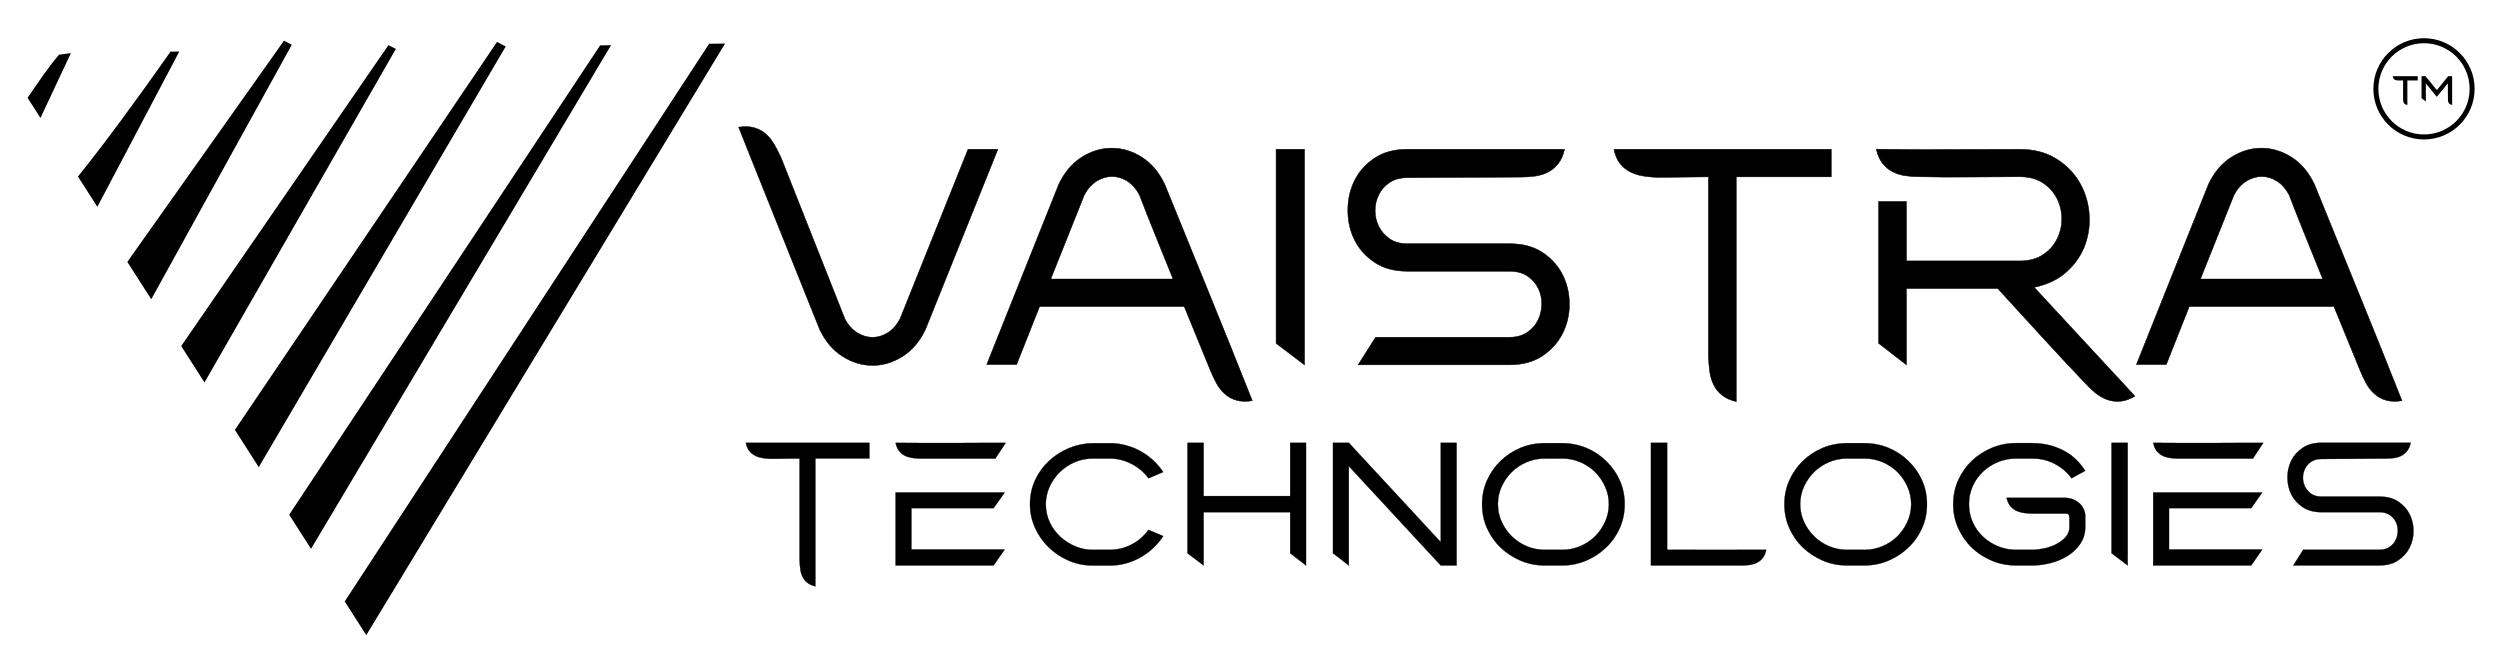 <?xml version="1.0" encoding="utf-8"?>
<!-- Generator: Adobe Illustrator 26.2.1, SVG Export Plug-In . SVG Version: 6.00 Build 0)  -->
<svg version="1.1" id="Layer_1" xmlns="http://www.w3.org/2000/svg" xmlns:xlink="http://www.w3.org/1999/xlink" x="0px" y="0px"
	 viewBox="0 0 8000 2100" style="enable-background:new 0 0 8000 2100;" xml:space="preserve">
<style type="text/css">
	.st0{stroke:#000000;stroke-width:1.533;stroke-miterlimit:10;}
	.st1{stroke:#000000;stroke-width:0.872;stroke-miterlimit:10;}
	.st2{stroke:#000000;stroke-width:4;stroke-miterlimit:10;}
	.st3{fill:none;stroke:#000000;stroke-width:16;stroke-miterlimit:10;}
</style>
<g>
	<g>
		<path class="st0" d="M2703.7,1020.6c10.4,19.6,23.6,34.3,39.5,44.1c15.9,9.8,32.3,14.7,49.1,14.7c16.8,0,33.1-4.9,48.7-14.7
			c15.6-9.8,28.6-24.5,39-44.1l217.7-542.9h95.5l-231.5,576c-18.4,38.6-42.9,67.5-73.5,86.8c-30.6,19.3-62.6,28.9-96,28.9
			c-33.4,0-65.4-9.6-96-28.9c-30.6-19.3-55.1-48.2-73.5-86.8l-219.5-547.5l-39.5-99.2c19-3.1,35.7-2.4,50.1,1.8
			c14.4,4.3,26.8,11,37.2,20.2c10.4,9.2,19.4,20.5,27.1,34c7.7,13.5,14.8,27.6,21.6,42.3L2703.7,1020.6z"/>
		<path class="st0" d="M3157.5,1166.6l230.6-576.9c18.4-38.6,42.9-67.5,73.5-86.8c30.6-19.3,62.6-28.9,96-28.9
			c33.4,0,65.4,9.6,96,28.9c30.6,19.3,55.1,48.2,73.5,86.8c47.1,116.4,94.2,231.8,141,346.3c46.8,114.5,93.2,230,139.2,346.3
			c-19.6,3.1-36.4,2.6-50.5-1.4c-14.1-4-26.5-10.7-37.2-20.2c-10.7-9.5-19.8-21-27.1-34.4c-7.3-13.5-14.1-27.9-20.2-43.2
			l-82.7-202.1h-463l-73.5,185.6H3157.5z M3646.2,623.7c-10.4-19.6-23.4-34.3-39-44.1c-15.6-9.8-31.8-14.7-48.7-14.7
			c-16.9,0-33.2,4.9-49.1,14.7c-15.9,9.8-29.1,24.5-39.5,44.1l-107.5,269.2h391.3c-19-47.2-37.7-93.4-56-138.7
			C3679.3,708.9,3662.1,665.4,3646.2,623.7z"/>
		<path class="st0" d="M4174.4,477.7v689.9l-90.9-68.9v-621H4174.4z"/>
		<path class="st0" d="M4504.2,568.6c-23.3,0-42.6,5.2-57.9,15.7c-15.3,10.5-26.8,23.5-34.4,39.2c-7.7,15.7-11.5,32.6-11.5,50.7
			c0,18.1,4,35.1,11.9,50.7c8,15.7,19.4,28.8,34.4,39.2c15,10.5,34.1,15.7,57.4,15.7h326.1c42.9,0,78.5,9.6,107,28.9
			c28.5,19.2,49.7,43.2,63.8,71.9c14.1,28.7,21.1,59.7,21.1,93s-7.2,64.3-21.6,93c-14.4,28.7-35.8,52.7-64.3,71.9
			c-28.5,19.2-63.8,28.9-106.1,28.9h-484.1l56-88.2h428.1c22.6,0,41.6-5.2,57-15.6c15.3-10.4,26.8-23.4,34.4-39
			c7.7-15.6,11.6-32.6,11.9-51c0.3-18.4-3.4-35.4-11-51c-7.7-15.6-19.1-28.6-34.4-39c-15.3-10.4-34.6-15.6-57.9-15.6h-326.1
			c-42.3,0-77.6-9.6-106.1-28.9c-28.5-19.3-49.8-43.3-63.8-72.1c-14.1-28.8-21.1-60.2-21.1-94.2s7-65.4,21.1-94.2
			c14.1-28.8,35.4-52.8,63.8-72.1s63.8-28.9,106.1-28.9h502.5c-4.3,19-11,34.3-20.2,45.9c-9.2,11.6-19.9,20.7-32.2,27.1
			c-12.3,6.4-25.9,10.7-40.9,12.9c-15,2.2-30.5,3.2-46.4,3.2L4504.2,568.6z"/>
		<path class="st0" d="M5556,565.9v719.3c-18.4-4.3-33.4-11.1-45-20.2c-11.6-9.2-20.7-20.2-27.1-33.1c-6.4-12.9-10.7-27.3-12.9-43.2
			c-2.2-16-3.5-33.1-4.1-51.5V565.9l-162.6,1.8c-15.9-0.6-31.4-2.1-46.4-4.5c-15-2.4-28.8-6.8-41.3-13.2
			c-12.6-6.4-23.4-15.3-32.6-26.8c-9.2-11.5-15.6-26.7-19.3-45.5H5860v88.2H5556z"/>
		<path class="st0" d="M6462.6,477.7c44.7,0,83,9.6,114.8,28.9c31.8,19.3,56.8,43.8,74.9,73.5c18.1,29.7,28.9,62.3,32.6,97.8
			c3.7,35.5-0.2,69.7-11.5,102.4c-11.3,32.8-30.6,61.9-57.9,87.3c-27.3,25.4-62.6,42.7-106.1,51.9l322.4,348.2
			c-16.5,9.8-32.2,15.3-46.8,16.5c-14.7,1.2-28.8-0.6-42.3-5.5c-13.5-4.9-26-12.1-37.7-21.6c-11.6-9.5-23-20.4-34-32.6
			c-47.2-49.6-93.7-99.5-139.6-149.7c-45.9-50.2-92.2-100.7-138.7-151.6h-292.1v244.3l-89.1-68.9V644.9h89.1V835h361.9
			c30,0,55-6.6,74.9-19.8c19.9-13.2,34.9-29.9,45-50.1s15.2-41.8,15.2-64.8c0-23-5.1-44.6-15.2-64.8c-10.1-20.2-25.1-36.9-45-50.1
			c-19.9-13.2-44.9-19.8-74.9-19.8c-53.3,0-106.6,0.3-159.8,0.9c-53.3,0.6-106.3,0.3-158.9-0.9c-15.9,0-31.4-1-46.4-3.2
			c-15-2.1-28.6-6.4-40.9-12.7c-12.3-6.4-23-15.3-32.2-26.8c-9.2-11.5-15.9-26.7-20.2-45.5c76.5,1.2,152.8,1.5,228.7,0.9
			C6308.9,478,6385.5,477.7,6462.6,477.7z"/>
		<path class="st0" d="M6836.5,1166.6l230.6-576.9c18.4-38.6,42.9-67.5,73.5-86.8c30.6-19.3,62.6-28.9,96-28.9
			c33.4,0,65.4,9.6,96,28.9c30.6,19.3,55.1,48.2,73.5,86.8c47.2,116.4,94.2,231.8,141,346.3c46.8,114.5,93.2,230,139.2,346.3
			c-19.6,3.1-36.4,2.6-50.5-1.4c-14.1-4-26.5-10.7-37.2-20.2c-10.7-9.5-19.8-21-27.1-34.4c-7.3-13.5-14.1-27.9-20.2-43.2
			l-82.7-202.1h-463l-73.5,185.6H6836.5z M7325.2,623.7c-10.4-19.6-23.4-34.3-39-44.1c-15.6-9.8-31.8-14.7-48.7-14.7
			c-16.9,0-33.2,4.9-49.1,14.7c-15.9,9.8-29.1,24.5-39.5,44.1l-107.5,269.2h391.3c-19-47.2-37.7-93.4-56-138.7
			C7358.3,708.9,7341.1,665.4,7325.2,623.7z"/>
	</g>
	<g>
		<path class="st1" d="M2609.3,1467.2v409.2c-10.5-2.5-19-6.3-25.6-11.5c-6.6-5.2-11.8-11.5-15.4-18.8c-3.7-7.3-6.1-15.5-7.3-24.6
			c-1.2-9.1-2-18.8-2.4-29.3v-325l-92.5,1c-9.1-0.3-17.9-1.2-26.4-2.6c-8.5-1.4-16.4-3.9-23.5-7.5c-7.1-3.6-13.3-8.7-18.6-15.3
			c-5.2-6.5-8.9-15.2-11-25.9h395.6v50.2H2609.3z"/>
		<path class="st1" d="M3185.2,1467.2H2938c-8.4-0.3-16.5-1.3-24.3-2.8c-7.8-1.6-15-4.2-21.4-8c-6.5-3.8-11.9-8.8-16.5-15
			c-4.5-6.2-7.8-14.3-9.9-24.3c14.3,0,30.9,0.1,49.9,0.3c19,0.2,39.1,0.3,60.4,0.3c21.2,0,43.1,0,65.6,0c22.5,0,44.3-0.1,65.6-0.3
			c21.2-0.2,41.4-0.3,60.4-0.3c19,0,35.8,0,50.4,0L3185.2,1467.2z M3215,1575.9l-35.5,50.2h-262.9v132.2H3215l-35.5,51.2h-313.6
			v-233.6H3215z"/>
		<path class="st1" d="M3551,1418.1c17.8,0,35,2.3,51.7,6.8c16.7,4.5,32.4,10.8,47,18.8c14.6,8,28,17.7,40.2,29
			c12.2,11.3,23,24,32.4,37.9l-47,19.9c-15-19.9-33.4-35.4-55.4-46.5c-22-11.1-44.9-16.7-69-16.7h-53.8c-20.9,0-40.5,4-58.8,12
			c-18.3,8-34.2,18.8-47.8,32.3c-13.6,13.6-24.3,29.1-32.1,46.7c-7.8,17.6-11.8,35.9-11.8,55c0,20.9,4.2,40.2,12.5,57.9
			c8.4,17.7,19.6,33.1,33.7,46.2c14.1,13,30.1,23.3,48.1,30.8c17.9,7.5,36.7,11.2,56.2,11.2h53.8c12.9,0,25.4-1.6,37.6-4.7
			c12.2-3.1,23.6-7.6,34.2-13.3c10.6-5.7,20.4-12.5,29.3-20.4s16.6-16.3,23.3-25.3l47,19.9c-19.5,29.3-44.3,52.3-74.5,69
			c-30.1,16.7-62.5,25.1-96.9,25.1h-53.8c-27.5,0-53.5-5.3-77.9-15.9c-24.4-10.6-45.7-24.9-64-42.9c-18.3-17.9-32.8-38.8-43.4-62.5
			c-10.6-23.7-15.9-48.6-15.9-74.7c0-28.2,5.6-54.2,16.7-77.9c11.1-23.7,26-44.2,44.7-61.4c18.6-17.2,40.1-30.8,64.3-40.8
			c24.2-9.9,49.4-15.1,75.5-15.4H3551z"/>
		<path class="st1" d="M3851.6,1417v170.4h277V1417h50.7v392.5l-50.7-39.2v-131.2h-277v170.4l-51.7-39.2V1417H3851.6z"/>
		<path class="st1" d="M4316.2,1491.7v317.8l-50.7-39.2V1417h50.7l294.2,317.8V1417h50.7v392.5h-50.7L4316.2,1491.7z"/>
		<path class="st1" d="M4997.7,1418.1c27.9,0,54,5.1,78.4,15.2c24.4,10.1,45.6,24.2,63.8,42.3c18.5,17.8,32.9,38.4,43.4,61.9
			c10.5,23.5,15.7,48.9,15.7,76c0,27.2-5.2,52.6-15.7,76.3c-10.5,23.7-24.9,44.3-43.4,61.7c-18.1,17.8-39.4,31.9-63.8,42.3
			c-24.4,10.5-50.5,15.7-78.4,15.7h-53.8c-28.2,0-54.4-5.2-78.7-15.7c-24.2-10.5-45.6-24.6-64-42.3c-18.1-17.4-32.4-38-42.9-61.7
			c-10.5-23.7-15.7-49.1-15.7-76.3c0-27.2,5.2-52.5,15.7-76c10.5-23.5,24.7-44.2,42.9-61.9c18.5-18.1,39.8-32.2,64-42.3
			c24.2-10.1,50.4-15.2,78.7-15.2H4997.7z M4944.2,1467.2c-20.9,0-40.4,3.8-58.5,11.5c-18.1,7.7-33.9,18.1-47.5,31.3
			c-13.6,13.2-24.4,28.7-32.6,46.4c-8.2,17.7-12.3,36.7-12.3,56.9s4.1,39.1,12.3,56.9c8.2,17.7,19,33.2,32.6,46.4
			c13.6,13.2,29.4,23.7,47.5,31.3c18.1,7.7,37.6,11.5,58.5,11.5h53.8c20.9,0,40.3-3.8,58.4-11.5c18.1-7.7,33.9-18.1,47.5-31.3
			c13.2-13.2,23.9-28.7,32.1-46.4c8.2-17.7,12.3-36.7,12.3-56.9s-4.1-39.1-12.3-56.9c-8.2-17.7-18.9-33.2-32.1-46.4
			c-13.6-13.2-29.4-23.6-47.5-31.3c-18.1-7.7-37.6-11.5-58.4-11.5H4944.2z"/>
		<path class="st1" d="M5334.8,1417v342.3c53,0,105.8,0.1,158.6,0.3c52.8,0.2,105.7,0.1,158.6-0.3c-2.1,10.5-5.6,18.9-10.5,25.3
			c-4.9,6.5-10.7,11.5-17.5,15.2s-14.4,6.2-22.7,7.6c-8.4,1.4-17.1,2.1-26.1,2.1H5283V1417H5334.8z"/>
		<path class="st1" d="M5965.1,1418.1c27.9,0,54,5.1,78.4,15.2c24.4,10.1,45.6,24.2,63.8,42.3c18.5,17.8,32.9,38.4,43.4,61.9
			c10.5,23.5,15.7,48.9,15.7,76c0,27.2-5.2,52.6-15.7,76.3c-10.5,23.7-24.9,44.3-43.4,61.7c-18.1,17.8-39.4,31.9-63.8,42.3
			c-24.4,10.5-50.5,15.7-78.4,15.7h-53.8c-28.2,0-54.4-5.2-78.7-15.7c-24.2-10.5-45.6-24.6-64-42.3c-18.1-17.4-32.4-38-42.9-61.7
			c-10.5-23.7-15.7-49.1-15.7-76.3c0-27.2,5.2-52.5,15.7-76c10.5-23.5,24.7-44.2,42.9-61.9c18.5-18.1,39.8-32.2,64-42.3
			c24.2-10.1,50.4-15.2,78.7-15.2H5965.1z M5911.6,1467.2c-20.9,0-40.4,3.8-58.5,11.5c-18.1,7.7-33.9,18.1-47.5,31.3
			c-13.6,13.2-24.4,28.7-32.6,46.4c-8.2,17.7-12.3,36.7-12.3,56.9s4.1,39.1,12.3,56.9c8.2,17.7,19,33.2,32.6,46.4
			c13.6,13.2,29.4,23.7,47.5,31.3c18.1,7.7,37.6,11.5,58.5,11.5h53.8c20.9,0,40.3-3.8,58.4-11.5c18.1-7.7,33.9-18.1,47.5-31.3
			c13.2-13.2,23.9-28.7,32.1-46.4c8.2-17.7,12.3-36.7,12.3-56.9s-4.1-39.1-12.3-56.9c-8.2-17.7-18.9-33.2-32.1-46.4
			c-13.6-13.2-29.4-23.6-47.5-31.3c-18.1-7.7-37.6-11.5-58.4-11.5H5911.6z"/>
		<path class="st1" d="M6503.9,1418.1c34.8,0,67,7.3,96.4,22c29.4,14.6,53.6,36.8,72.4,66.4l-43.8,24
			c-14.6-19.9-32.8-35.4-54.5-46.5c-21.7-11.1-45.1-16.7-70.2-16.7h-52.7c-20.5,0-39.8,3.7-57.9,11.2c-18.1,7.5-34.1,17.7-48,30.8
			c-13.9,13-24.9,28.5-32.9,46.4c-8,17.9-12,37.1-12,57.6c0,20.5,4,39.7,12,57.6c8,17.9,19,33.4,32.9,46.4
			c13.9,13,29.9,23.3,48,30.8c18.1,7.5,37.4,11.2,57.9,11.2h52.7c10.4,0,22.5-1.4,36.3-4.2c13.7-2.8,26.6-7.2,38.6-13.3
			c12-6.1,22.2-13.7,30.5-22.9c8.3-9.2,12.5-20.2,12.5-33v-29.7c0-4.5-1-7.8-2.9-9.9c-1.9-2.1-5.7-3.1-11.2-3.1h-107.1
			c-9.4,0-18.4-0.7-26.9-2.1c-8.5-1.4-16.4-3.9-23.5-7.5c-7.1-3.6-13.2-8.7-18.3-15.3c-5.1-6.5-8.8-15-11.2-25.3h187.1
			c8,0,15.9,1.4,23.8,4.2c7.8,2.8,14.8,6.8,20.9,12c6.1,5.2,11,11.5,14.6,18.8s5.5,15.3,5.5,24v33.4c0,20.9-5.3,39.1-15.9,54.7
			c-10.6,15.6-24.2,28.6-40.8,38.8c-16.6,10.3-34.8,17.9-54.6,22.9c-19.9,5-39,7.6-57.5,7.6h-52.8c-27.2,0-53-5-77.3-15.2
			c-24.4-10.1-45.7-24-64-41.5c-18.3-17.6-32.8-38.3-43.6-62.2c-10.8-23.9-16.2-49.6-16.2-77.1c0-27.5,5.4-53.2,16.2-77.1
			c10.8-23.9,25.3-44.5,43.6-61.9c18.3-17.4,39.6-31.2,64-41.3c24.4-10.1,50.2-15.2,77.3-15.2H6503.9z"/>
		<path class="st1" d="M6808.6,1417v392.5l-51.7-39.2V1417H6808.6z"/>
		<path class="st1" d="M7209.5,1467.2h-247.2c-8.4-0.3-16.5-1.3-24.3-2.8c-7.8-1.6-15-4.2-21.4-8c-6.5-3.8-11.9-8.8-16.5-15
			c-4.5-6.2-7.8-14.3-9.9-24.3c14.3,0,30.9,0.1,49.9,0.3c19,0.2,39.1,0.3,60.4,0.3c21.2,0,43.1,0,65.6,0c22.5,0,44.3-0.1,65.6-0.3
			c21.2-0.2,41.4-0.3,60.4-0.3c19,0,35.8,0,50.4,0L7209.5,1467.2z M7239.3,1575.9l-35.5,50.2h-262.9v132.2h298.4l-35.5,51.2h-313.6
			v-233.6H7239.3z"/>
		<path class="st1" d="M7428.5,1468.8c-13.2,0-24.2,3-32.9,8.9c-8.7,6-15.2,13.4-19.6,22.3c-4.4,8.9-6.5,18.5-6.5,28.9
			c0,10.3,2.3,19.9,6.8,28.9c4.5,8.9,11.1,16.4,19.6,22.3c8.5,6,19.4,8.9,32.7,8.9H7614c24.4,0,44.7,5.5,60.9,16.4
			c16.2,11,28.3,24.6,36.3,40.9c8,16.3,12,34,12,52.9s-4.1,36.6-12.3,52.9c-8.2,16.3-20.4,30-36.6,40.9
			c-16.2,11-36.3,16.4-60.4,16.4h-275.4l31.9-50.2H7614c12.9,0,23.7-3,32.4-8.9c8.7-5.9,15.2-13.3,19.6-22.2
			c4.4-8.9,6.6-18.6,6.8-29c0.2-10.5-1.9-20.1-6.3-29c-4.4-8.9-10.9-16.3-19.6-22.2c-8.7-5.9-19.7-8.9-32.9-8.9h-185.5
			c-24,0-44.2-5.5-60.4-16.5c-16.2-11-28.3-24.6-36.3-41c-8-16.4-12-34.2-12-53.6c0-19.3,4-37.2,12-53.6c8-16.4,20.1-30.1,36.3-41
			c16.2-11,36.3-16.5,60.4-16.5h285.9c-2.4,10.8-6.3,19.5-11.5,26.1c-5.2,6.6-11.3,11.8-18.3,15.4c-7,3.7-14.7,6.1-23.3,7.3
			c-8.5,1.2-17.3,1.8-26.4,1.8L7428.5,1468.8z"/>
	</g>
	<g>
		<path d="M2320.2,139.4c-380.9,627.8-762.2,1256.9-1148.1,1893l-69-107.8C1493,1328,1881.3,733.8,2269.2,140L2320.2,139.4z"/>
		<path d="M1955.3,144.7c-317.7,533.5-635.6,1067.2-960,1611.6l-69.9-109.2c333.2-503,664.1-1002.6,995-1501.9L1955.3,144.7z"/>
		<path d="M1618.3,148.7c-261.1,444.7-522.2,889.4-790.3,1346.2l-76.4-119.3c281.5-416.5,560.1-829,838.7-1241.3
			C1599.7,139.2,1608.9,143.9,1618.3,148.7z"/>
		<path d="M1266.8,156.5c-203,353.9-406,707.6-612.4,1067.4l-74.6-116.5c223.1-323.8,443.2-643.4,663.2-963
			C1251,148.4,1258.9,152.4,1266.8,156.5z"/>
		<path d="M933.7,143.4C785.6,411.6,637.4,679.9,484,957.6l-76.6-119.6c170.2-240.3,335.7-474.1,501.3-707.7
			C917,134.6,925.4,139,933.7,143.4z"/>
		<path d="M573.7,164.9c-84.8,160.8-170.4,323-262.2,496.9l-62-96.9v-0.1c83.6-103.2,198.6-260.5,296.2-399.6L573.7,164.9z"/>
		<path d="M129.5,377.4c34.3-72.8,66.3-141.1,97.4-207.5l-38.1,5.2c-33.5,38.6-67,89.2-100.6,137.9L129.5,377.4z"/>
	</g>
	<g>
		<g>
			<path class="st2" d="M7701.6,255.4v78.1c-2-0.5-3.6-1.2-4.9-2.2c-1.3-1-2.2-2.2-2.9-3.6c-0.7-1.4-1.2-3-1.4-4.7
				c-0.2-1.7-0.4-3.6-0.4-5.6v-62l-17.6,0.2c-1.7-0.1-3.4-0.2-5-0.5c-1.6-0.3-3.1-0.7-4.5-1.4c-1.4-0.7-2.5-1.7-3.5-2.9
				c-1-1.2-1.7-2.9-2.1-4.9h75.5v9.6H7701.6z"/>
			<path class="st2" d="M7760.6,261v59.7l-9.7-7.5v-67.4h9.9l37.1,45.9l37.3-45.9h9.7c0,14.8,0,29.4-0.1,43.8
				c-0.1,14.5,0,29,0.1,43.6c-2-0.4-3.7-1.1-4.9-2.1s-2.2-2.2-2.9-3.5c-0.7-1.3-1.2-2.8-1.4-4.4c-0.2-1.6-0.3-3.3-0.3-5L7835,261
				l-37.2,45.7L7760.6,261z"/>
		</g>
		<circle class="st3" cx="7756.8" cy="284.3" r="154"/>
	</g>
</g>
</svg>
